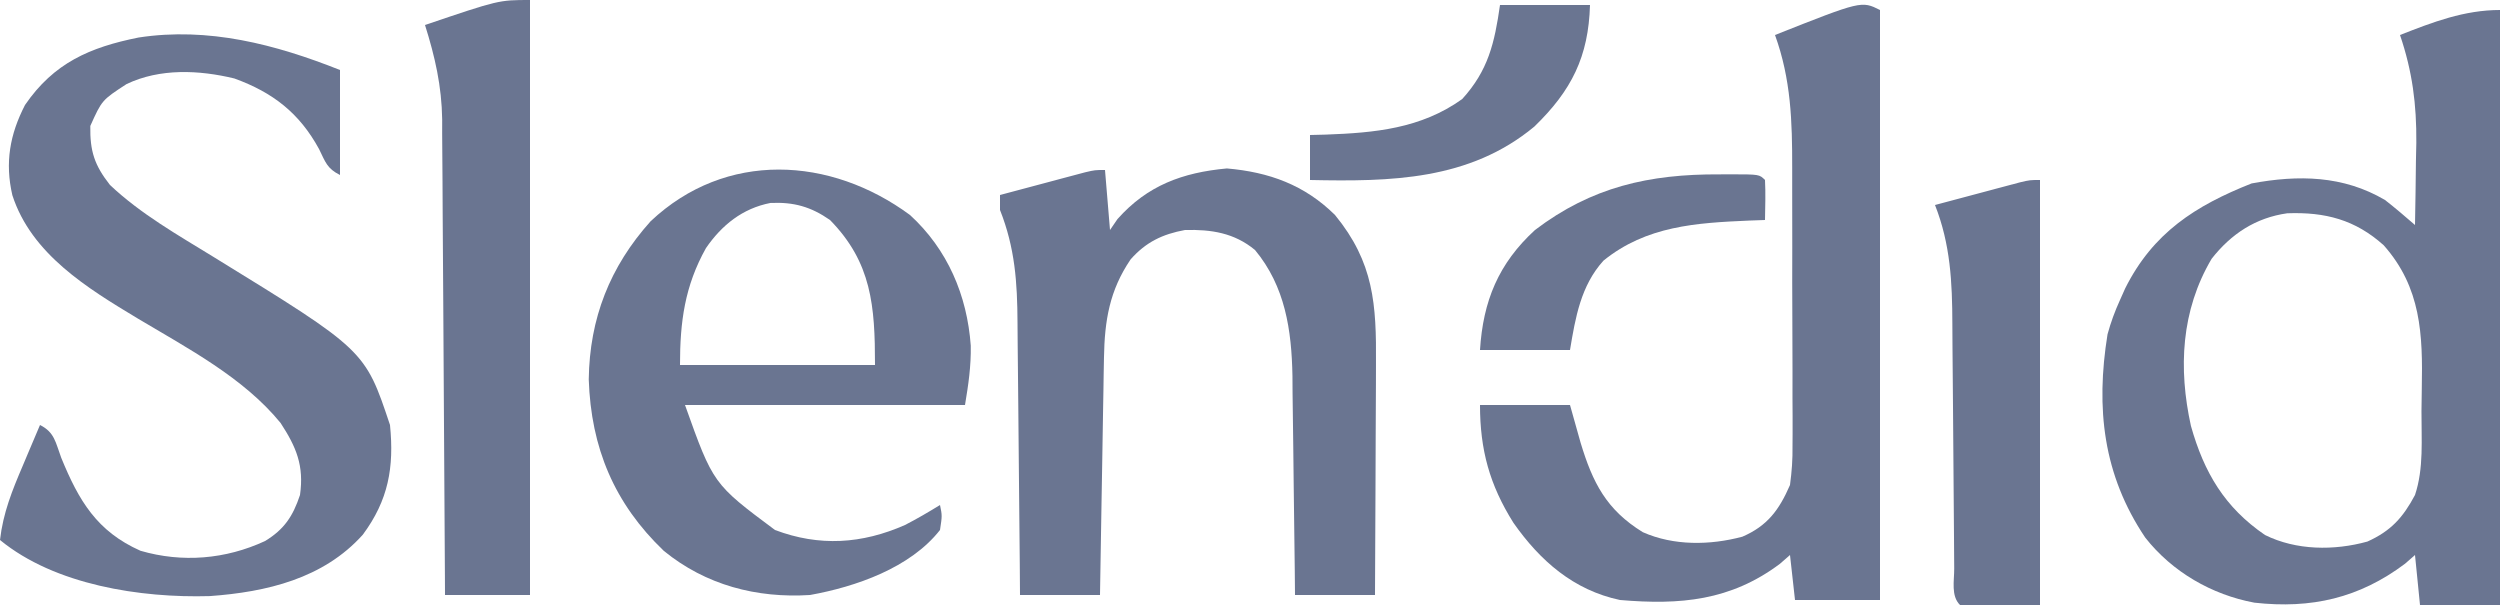 <svg width="500" height="121" viewBox="0 0 500 121" fill="none" xmlns="http://www.w3.org/2000/svg">
<path d="M500 2C500 41.27 500 80.54 500 121C494.72 121 489.44 121 484 121C483.67 117.7 483.34 114.4 483 111C482.34 111.577 481.68 112.155 481 112.75C471.83 119.627 462.256 121.802 450.887 120.535C442.338 118.95 434.431 114.367 429.051 107.52C420.612 94.976 419.124 81.66 421.504 66.867C422.166 64.453 422.962 62.276 424 60C424.34 59.237 424.681 58.474 425.031 57.688C430.593 46.564 439.063 41.145 450.312 36.688C459.666 34.944 468.643 35.082 477 40C479.062 41.606 481.024 43.286 483 45C483.088 40.729 483.141 36.459 483.187 32.188C483.213 30.992 483.238 29.796 483.264 28.564C483.326 20.884 482.479 14.28 480 7C486.571 4.419 492.854 2 500 2ZM442.32 51.766C436.201 62.121 435.658 73.702 438.187 85.188C440.809 94.484 444.915 101.472 453 107C459.239 110.094 466.819 110.157 473.484 108.312C478.139 106.212 480.569 103.569 483 99C484.787 93.639 484.265 87.839 484.295 82.224C484.307 80.712 484.327 79.2 484.357 77.689C484.568 66.899 484.241 57.521 476.75 49.062C471.057 43.938 465.041 42.377 457.453 42.656C451.145 43.54 446.218 46.782 442.32 51.766Z" fill="#6A7591"/>
<path d="M68 14C68 20.93 68 27.86 68 35C65.392 33.696 65.087 32.409 63.812 29.813C59.879 22.609 54.586 18.496 46.879 15.695C39.809 13.988 31.992 13.627 25.312 16.813C20.386 20.022 20.386 20.022 18.062 25.188C17.98 30.234 18.883 33.032 22 37C28.151 42.808 35.593 47.014 42.763 51.423C73.007 70.023 73.007 70.023 78 85C78.849 93.485 77.676 100.046 72.562 106.938C64.682 115.728 53.295 118.406 41.945 119.219C28.156 119.624 10.971 117.007 0 108C0.613 102.595 2.444 98.076 4.562 93.125C5.057 91.95 5.057 91.95 5.561 90.75C6.368 88.831 7.183 86.915 8 85C10.947 86.474 11.107 88.519 12.25 91.563C15.76 100.129 19.38 106.281 28.094 110.153C36.459 112.592 45.128 111.858 53.004 108.211C56.876 105.862 58.596 103.213 60 99C60.838 93.135 59.26 89.403 56.117 84.594C48.709 75.518 37.519 69.654 27.599 63.73C17.493 57.653 6.286 50.829 2.469 39.035C0.971 32.533 1.956 26.904 5 21C10.773 12.588 17.94 9.468 27.715 7.504C41.662 5.365 55.056 8.858 68 14Z" fill="#6A7591"/>
<path d="M376 2C376 40.94 376 79.88 376 120C370.39 120 364.78 120 359 120C358.505 115.545 358.505 115.545 358 111C357.34 111.577 356.68 112.155 356 112.75C346.129 120.153 336.03 121.03 324 120C314.724 118.033 308.034 112.182 302.688 104.562C297.915 96.962 296 89.952 296 81C301.94 81 307.88 81 314 81C314.701 83.496 315.402 85.991 316.125 88.562C318.546 96.555 321.277 101.953 328.562 106.437C334.751 109.181 342.005 109.067 348.473 107.34C353.478 105.179 355.828 101.996 358 97C358.368 94.234 358.54 91.879 358.502 89.128C358.507 88.374 358.513 87.62 358.518 86.843C358.531 84.369 358.514 81.896 358.496 79.422C358.496 77.687 358.498 75.952 358.501 74.217C358.502 70.586 358.489 66.955 358.467 63.324C358.438 58.696 358.441 54.069 358.454 49.442C358.461 45.859 358.453 42.276 358.44 38.693C358.436 36.989 358.436 35.284 358.439 33.58C358.451 24.285 358.21 15.862 355 7C372.295 0.147 372.295 0.147 376 2Z" fill="#6A7591"/>
<path d="M221 34C221.33 37.96 221.66 41.92 222 46C222.495 45.278 222.99 44.556 223.5 43.812C229.493 37.07 236.515 34.508 245.375 33.688C253.814 34.415 260.916 36.982 267 43C274.785 52.498 275.292 60.87 275.195 72.809C275.192 74.144 275.189 75.479 275.187 76.814C275.179 80.308 275.16 83.801 275.137 87.294C275.117 90.867 275.108 94.441 275.098 98.014C275.076 105.009 275.041 112.005 275 119C269.72 119 264.44 119 259 119C258.985 117.447 258.971 115.894 258.956 114.293C258.898 108.497 258.82 102.701 258.738 96.905C258.704 94.403 258.676 91.901 258.654 89.398C258.62 85.789 258.567 82.18 258.512 78.57C258.505 77.463 258.499 76.355 258.492 75.214C258.32 66.003 257.051 57.297 251 50C246.862 46.571 242.258 45.868 237 46C232.493 46.83 229.174 48.425 226.125 51.875C221.903 58.084 220.919 64.115 220.795 71.546C220.775 72.607 220.755 73.668 220.734 74.76C220.718 75.889 220.701 77.017 220.684 78.18C220.663 79.348 220.642 80.516 220.621 81.719C220.555 85.438 220.496 89.156 220.438 92.875C220.394 95.401 220.351 97.927 220.307 100.453C220.2 106.635 220.098 112.818 220 119C214.72 119 209.44 119 204 119C203.985 116.987 203.971 114.974 203.956 112.901C203.905 106.223 203.839 99.546 203.764 92.868C203.72 88.823 203.68 84.777 203.654 80.732C203.627 76.822 203.587 72.912 203.537 69.002C203.52 67.516 203.509 66.031 203.502 64.545C203.465 56.477 203.001 49.569 200 42C200 41.01 200 40.02 200 39C203.124 38.163 206.249 37.331 209.375 36.5C210.264 36.261 211.154 36.023 212.07 35.777C212.921 35.552 213.772 35.326 214.648 35.094C215.434 34.884 216.219 34.675 217.029 34.459C219 34 219 34 221 34Z" fill="#6A7591"/>
<path d="M182 43.001C189.502 49.858 193.435 59.074 194.152 69.137C194.223 73.269 193.686 76.884 193 81.001C174.52 81.001 156.04 81.001 137 81.001C142.636 96.785 142.636 96.785 155 106C163.884 109.353 172.395 108.795 181 105C183.412 103.759 185.688 102.427 188 101C188.438 103.125 188.438 103.125 188 106C182.047 113.581 171.177 117.346 162 119C151.34 119.677 141.149 117.021 132.766 110.176C122.849 100.688 118.199 89.551 117.75 75.876C117.916 63.673 121.98 53.329 130.125 44.251C145.173 30.076 166.102 31.283 182 43.001ZM141.188 49.626C136.942 57.228 136 64.35 136 73.001C148.87 73.001 161.74 73.001 175 73.001C175 61.202 174.343 52.506 166 44.001C162.184 41.346 158.776 40.379 154.082 40.594C148.504 41.683 144.359 45.011 141.188 49.626Z" fill="#6A7591"/>
<path d="M106 0C106 39.27 106 78.54 106 119C100.39 119 94.78 119 89 119C88.994 117.734 88.988 116.468 88.982 115.164C88.925 103.203 88.852 91.242 88.764 79.281C88.72 73.133 88.68 66.985 88.654 60.836C88.627 54.897 88.587 48.958 88.537 43.018C88.52 40.758 88.509 38.498 88.502 36.238C88.493 33.06 88.465 29.882 88.432 26.704C88.434 25.78 88.435 24.857 88.437 23.905C88.342 17.239 87.004 11.347 85 5C99.747 0 99.747 0 106 0Z" fill="#6A7591"/>
<path d="M408 36C408 64.05 408 92.1 408 121C402.72 121 397.44 121 392 121C390.159 119.159 390.856 116.178 390.842 113.711C390.837 113.054 390.832 112.397 390.827 111.72C390.816 110.287 390.808 108.854 390.801 107.421C390.789 105.146 390.77 102.871 390.748 100.595C390.686 94.123 390.632 87.651 390.599 81.179C390.578 77.223 390.542 73.267 390.498 69.31C390.484 67.809 390.475 66.307 390.472 64.805C390.452 56.463 390.093 48.854 387 41C390.124 40.163 393.249 39.331 396.375 38.5C397.264 38.261 398.154 38.023 399.07 37.777C399.921 37.552 400.772 37.326 401.648 37.094C402.434 36.884 403.219 36.675 404.029 36.459C406 36 406 36 408 36Z" fill="#6A7591"/>
<path d="M343.875 34.875C345.031 34.869 345.031 34.869 346.211 34.863C351.873 34.873 351.873 34.873 353 36C353.141 38.671 353.042 41.324 353 44C351.961 44.037 350.922 44.075 349.852 44.113C339.244 44.576 329.284 45.168 320.691 52.129C316.152 57.151 315.081 63.516 314 70C308.06 70 302.12 70 296 70C296.611 60.223 299.681 52.713 307 46C318.323 37.388 329.856 34.803 343.875 34.875Z" fill="#6A7591"/>
<path d="M300 1C305.94 1 311.88 1 318 1C317.705 11.337 314.307 18.11 306.875 25.312C293.863 36.12 278.024 36.338 262 36C262 33.03 262 30.06 262 27C263.027 26.974 264.055 26.948 265.113 26.922C274.921 26.566 284.189 25.728 292.438 19.812C297.647 14.094 298.912 8.613 300 1Z" fill="#6A7591"/>
</svg>
